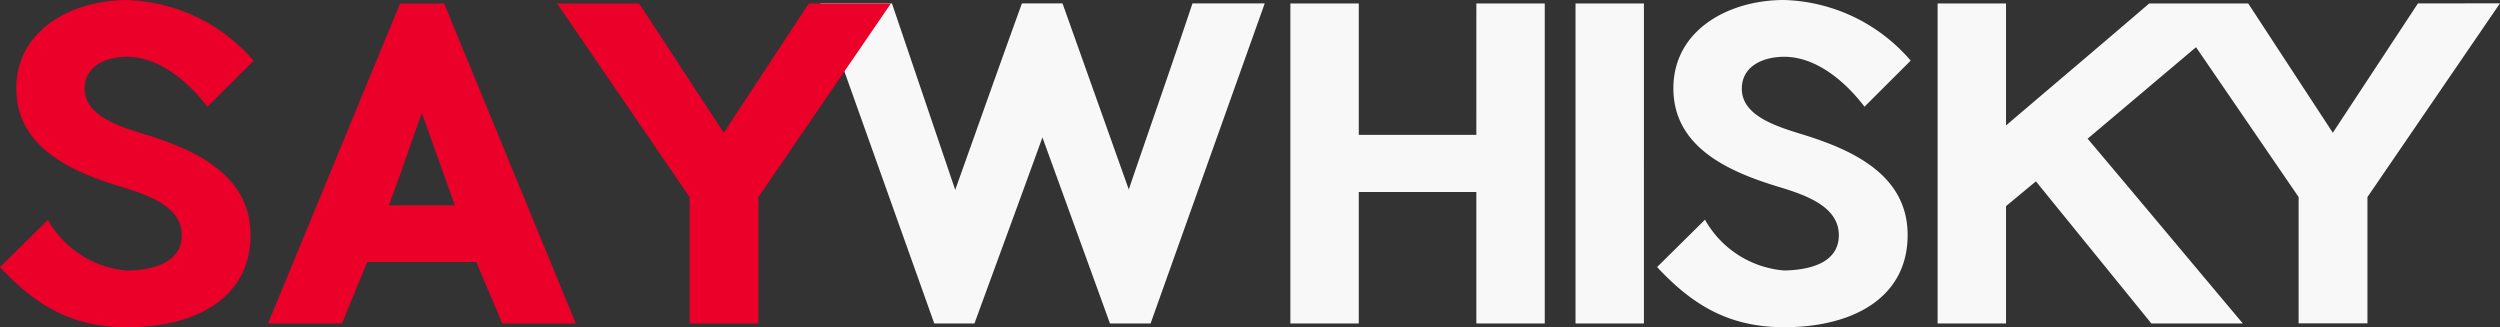 <svg xmlns="http://www.w3.org/2000/svg" width="148.479" height="19.438" viewBox="-0.001 -0.001 148.479 19.438"><rect x="-0.001" y="-0.001" width="148.479" height="19.438" fill="#333333" stroke="none"/><path d="M67.039 11.251L63.104.202h-2.412c-1.27 3.5-2.666 7.45-3.961 11.074L52.973.202h-4.265l6.779 19.007h2.387c1.295-3.548 2.716-7.4 4.037-11.049l4.011 11.049h2.412L75.113.202h-4.291c-1.193 3.574-2.539 7.401-3.783 11.049zm20.642-3.242h-6.982V.203h-4.062V19.21h4.062v-7.807h6.982v7.807h4.063V.203h-4.062l-.001 7.806zM93.572.203h4.062V19.21h-4.062zm13.227 7.703c-1.446-.455-3.351-1.089-3.351-2.636 0-1.368 1.3-1.899 2.514-1.899 2.134 0 3.91 1.824 4.773 2.965l2.742-2.737a10.287 10.287 0 00-7.517-3.6c-3.326 0-6.576 1.8-6.576 5.246 0 3.6 3.479 5.018 6.348 5.88 1.574.48 3.478 1.166 3.478 2.838 0 1.723-1.879 2.078-3.25 2.1a5.944 5.944 0 01-4.699-3.016l-2.844 2.813c2.031 2.181 4.189 3.573 7.541 3.573 4.088 0 7.338-1.748 7.338-5.474.003-3.67-3.449-5.14-6.497-6.053zM143.603.203l-5.054 7.679-5.026-7.679h-5.878c-2.769 2.382-5.688 4.841-8.505 7.248V.203h-4.063V19.21h4.063v-6.969l1.776-1.471 6.855 8.439h5.433c-2.793-3.32-6.348-7.578-9.217-10.973l6.438-5.434 6.093 8.9v7.5h4.088v-7.5L148.477.196l-4.874.007z" fill="#F8F8F8"/><path fill="#EA0029" d="M12.314 6.336c-.863-1.141-2.642-2.965-4.773-2.965-1.219 0-2.514.531-2.514 1.899 0 1.546 1.899 2.181 3.351 2.636 3.047.913 6.5 2.383 6.5 6.058 0 3.726-3.25 5.474-7.338 5.474-3.351 0-5.509-1.394-7.541-3.573l2.844-2.813a5.95 5.95 0 004.7 3.016c1.371-.024 3.25-.38 3.25-2.1 0-1.673-1.899-2.357-3.479-2.838C4.445 10.268.966 8.849.966 5.25c0-3.447 3.25-5.246 6.576-5.246a10.288 10.288 0 017.516 3.6l-2.742 2.737-.002-.005zM29.833 19.21l-1.549-3.65h-6.475l-1.5 3.65h-4.393L23.761.203h2.615l7.82 19.007h-4.363zM25.057 6.716c-.584 1.571-1.295 3.7-1.955 5.474h3.909l-1.954-5.474zm19.981 4.993v7.5h-4.081v-7.5L33.086.203h4.871l5.027 7.679L48.036.203h4.875L45.04 11.709h-.002z"/></svg>